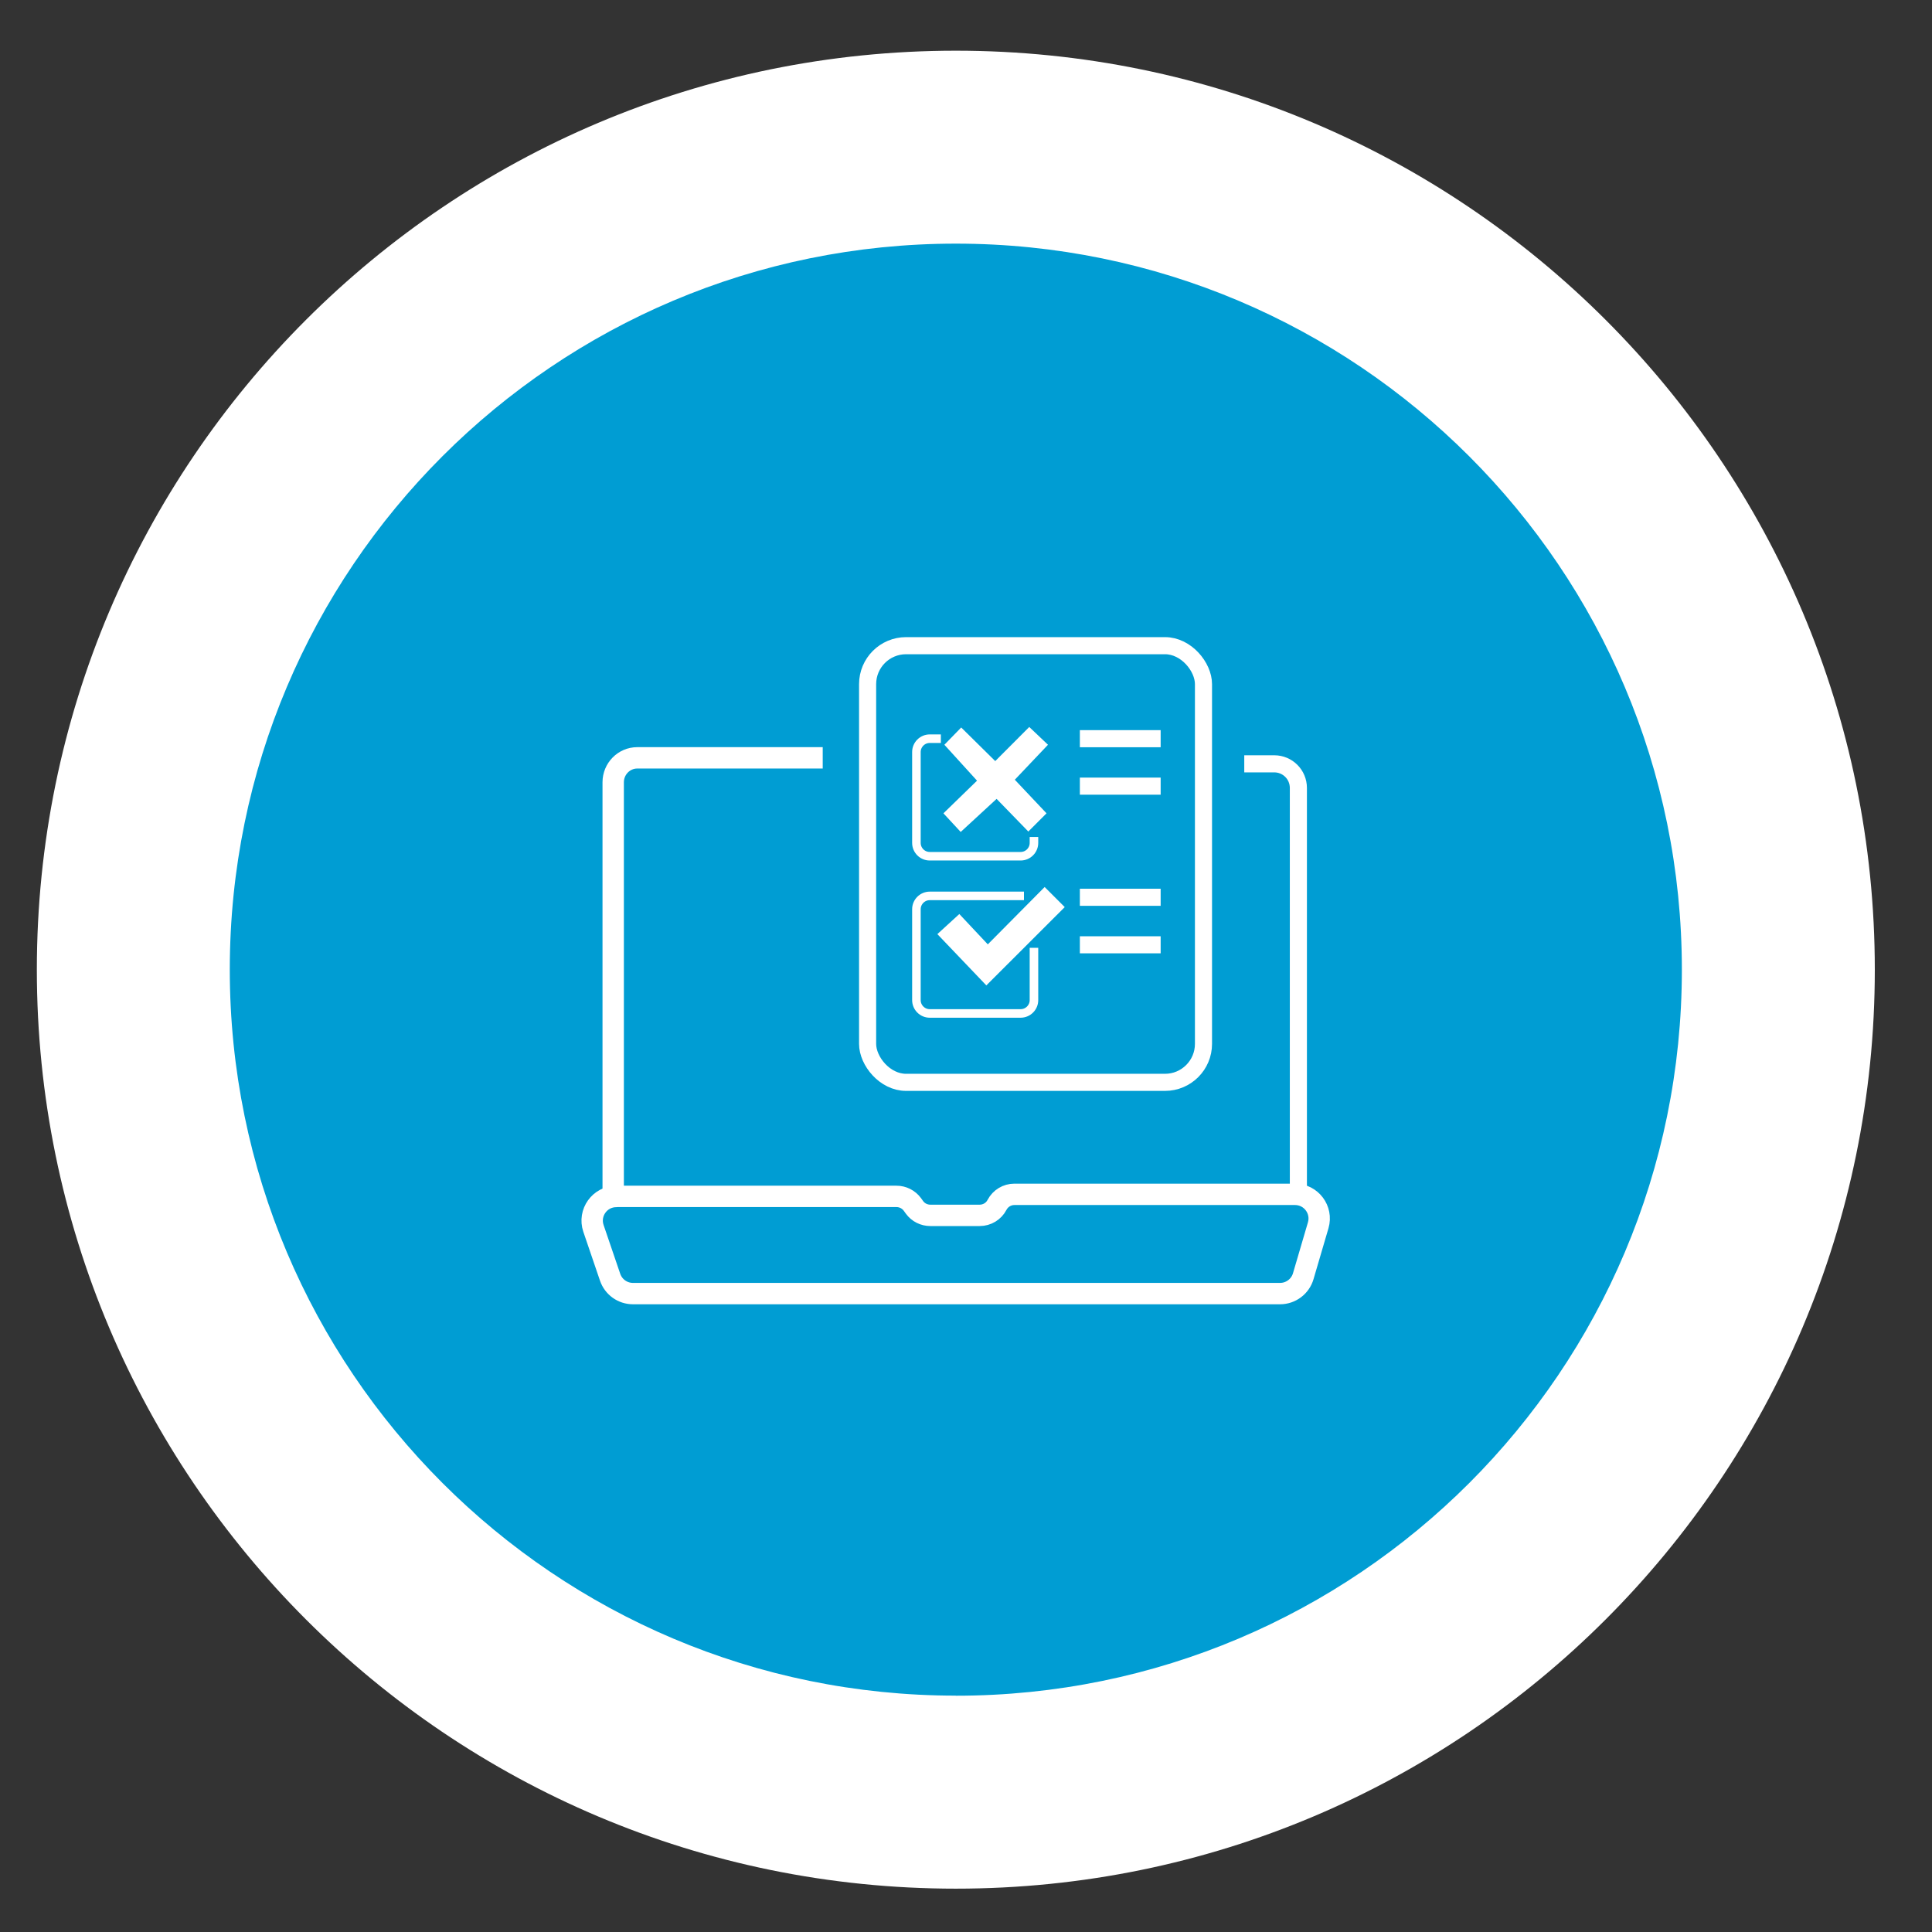 <?xml version="1.0" encoding="UTF-8"?>
<svg id="Ebene_1" data-name="Ebene 1" xmlns="http://www.w3.org/2000/svg" viewBox="0 0 226 226">
  <rect x="0" y="0" width="226" height="226" fill="#333333" stroke="none"/>
  <defs>
    <style>
      .cls-1, .cls-2, .cls-3 {
        fill: none;
        stroke: #fff;
        stroke-linejoin: round;
      }

      .cls-4 {
        fill: #fff;
      }

      .cls-2 {
        stroke-width: 2px;
      }

      .cls-5 {
        fill: #009dd3;
      }

      .cls-3 {
        stroke-width: 2.5px;
      }
    </style>
  </defs>
  <g>
    <circle class="cls-5" cx="111.81" cy="113.43" r="85.27"/>
    <path class="cls-4" d="M111.81,5.93C52.44,5.93,4.31,54.05,4.31,113.43s48.13,107.5,107.5,107.5,107.5-48.13,107.5-107.5S171.18,5.93,111.81,5.93ZM111.81,198.35c-46.9,0-84.93-38.02-84.93-84.93S64.91,28.5,111.81,28.5s84.93,38.02,84.93,84.93-38.02,84.93-84.93,84.93Z"/>
  </g>
  <g>
    <path class="cls-2" d="M145.55,89.35h3.51c1.56,0,2.82,1.26,2.82,2.82v47.31"/>
    <path class="cls-3" d="M71.73,140.11v-48.6c0-1.58,1.26-2.86,2.82-2.86h21.69"/>
    <path class="cls-3" d="M72.11,139.95h32.76c.73,0,1.42.35,1.85.93l.26.36c.43.59,1.12.93,1.85.93h5.77c.85,0,1.64-.47,2.03-1.23h0c.4-.76,1.18-1.23,2.03-1.23h32.83c1.88,0,3.24,1.81,2.71,3.62l-1.75,5.96c-.35,1.2-1.46,2.03-2.71,2.03h-75.7c-1.21,0-2.28-.77-2.67-1.91l-1.95-5.72c-.62-1.83.74-3.73,2.67-3.73Z"/>
    <rect class="cls-2" x="101.49" y="75.53" width="39.29" height="51.08" rx="4.5" ry="4.5"/>
    <g>
      <line class="cls-2" x1="126.32" y1="86.41" x2="135.77" y2="86.41"/>
      <line class="cls-2" x1="126.32" y1="91.96" x2="135.77" y2="91.96"/>
    </g>
    <g>
      <line class="cls-2" x1="126.32" y1="104.96" x2="135.77" y2="104.96"/>
      <line class="cls-2" x1="126.32" y1="110.52" x2="135.77" y2="110.52"/>
    </g>
    <path class="cls-1" d="M120.95,110.87v6.12c0,.86-.7,1.56-1.56,1.56h-10.63c-.86,0-1.56-.7-1.56-1.56v-10.63c0-.86.7-1.56,1.56-1.56h11.02"/>
    <g>
      <path class="cls-1" d="M120.95,97.91v.69c0,.86-.7,1.56-1.56,1.56h-10.63c-.86,0-1.56-.7-1.56-1.56v-10.63c0-.86.7-1.56,1.56-1.56h1.3"/>
      <polygon class="cls-4" points="110.36 95.14 112.38 97.32 116.58 93.45 120.29 97.27 122.42 95.14 118.71 91.21 122.59 87.12 120.4 85.04 116.42 89.03 112.44 85.1 110.47 87.12 114.29 91.32 110.36 95.14"/>
    </g>
    <polygon class="cls-4" points="109.65 109.27 112.22 106.92 115.55 110.47 122.2 103.76 124.55 106.11 115.38 115.27 109.65 109.27"/>
  </g>
</svg>